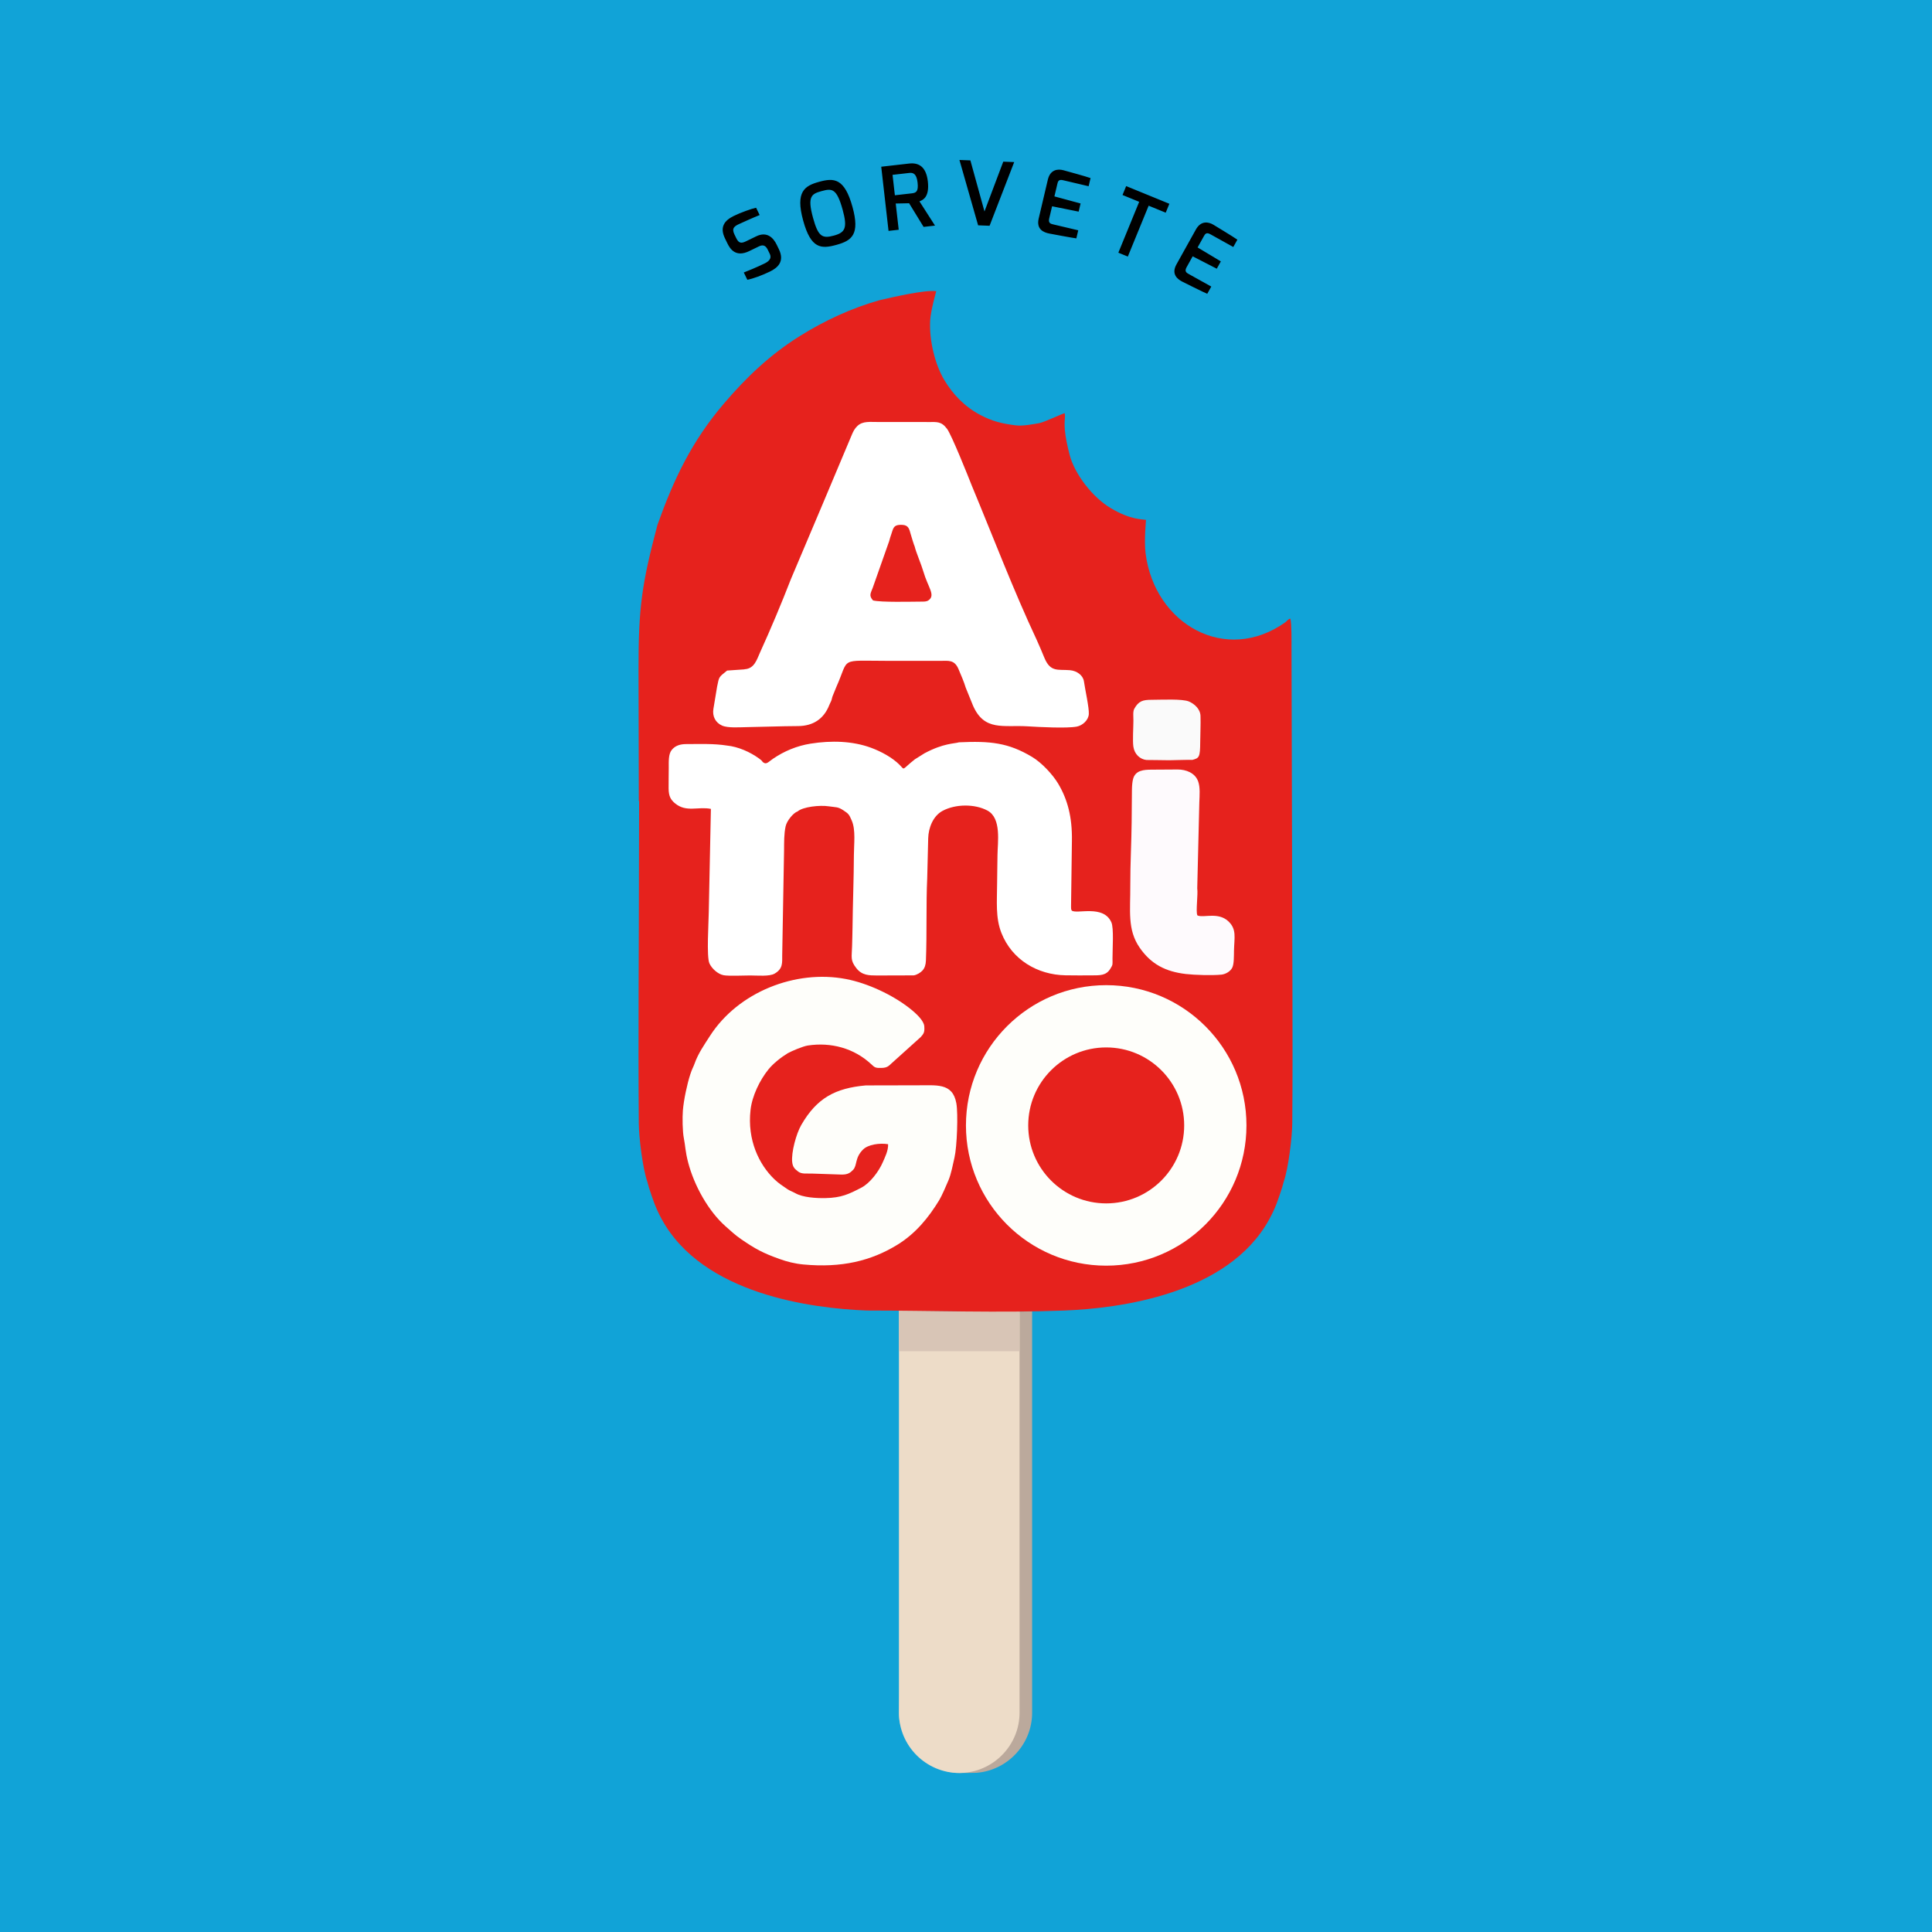 <?xml version="1.0" encoding="UTF-8"?> <svg xmlns="http://www.w3.org/2000/svg" xmlns:xlink="http://www.w3.org/1999/xlink" xmlns:xodm="http://www.corel.com/coreldraw/odm/2003" xml:space="preserve" width="211.667mm" height="211.667mm" version="1.1" style="shape-rendering:geometricPrecision; text-rendering:geometricPrecision; image-rendering:optimizeQuality; fill-rule:evenodd; clip-rule:evenodd" viewBox="0 0 21166.66 21166.66"> <defs> <style type="text/css"> .fil0 {fill:#11A3D7} .fil2 {fill:#BBA99C} .fil4 {fill:#D8C5B6} .fil5 {fill:#E6221D} .fil3 {fill:#EDDCC8} .fil9 {fill:#FAFAFA} .fil8 {fill:#FEFAFD} .fil7 {fill:#FEFEFA} .fil6 {fill:white} .fil1 {fill:black;fill-rule:nonzero} </style> </defs> <g id="Camada_x0020_1">  <g id="_2528583592720"> <polygon class="fil0" points="-0,0 21166.66,0 21166.66,21166.66 -0,21166.66 "></polygon> <g id="LOGOTIPO"> <path id="SORVETE" class="fil1" d="M7969.64 2667.13c29.99,61.74 91.6,155.4 239.42,83.6l106.95 -51.95c49.57,-24.08 76.12,-2.59 95.97,38.27l21.13 43.48c28.71,59.13 -23.96,90.09 -59.61,107.41 -80.86,39.28 -188.16,83.87 -224.63,97.29l38.86 80c62.83,-12.26 162.25,-48.73 246.59,-89.7 86.09,-41.82 164.69,-110.08 98.38,-246.6l-23.66 -48.7c-34.21,-70.43 -102.91,-149.9 -223.76,-91.19l-109.57 53.22c-49.56,24.07 -79.87,28.05 -109.44,-32.81l-19.85 -40.88c-33.79,-69.56 0.62,-91.65 57.99,-117.36 20,-9.71 160.36,-72.52 218.12,-95.2l-38.86 -80c-48.96,9.81 -172.69,53.79 -247.04,90.98 -96.96,48.18 -155.27,118.41 -94.02,244.5l27.03 55.64zm937.96 -279.89c-65.93,-239.54 -14.43,-263.74 94.61,-293.75 111.85,-30.78 164.58,-32.26 229.74,204.48 55.41,201.31 26.52,249.37 -95.58,282.97 -127.68,35.15 -172.08,12.27 -228.77,-193.7zm-108.11 29.75c85.42,310.36 197.08,311.72 364.85,265.55 167.76,-46.18 258.58,-113.28 175.72,-414.33 -87.99,-319.68 -204.56,-320.68 -365.8,-276.3 -156.58,43.09 -262.75,105.4 -174.77,425.08zm1004.61 -277.61l-25.49 -223.79 184.41 -21c42.27,-4.81 78.92,9.51 89.86,105.55 11.48,100.84 -18.26,112.99 -64.38,118.24l-184.4 21zm-69.4 390.26l111.42 -12.68 -32.7 -287.19 146.56 -3.06 158.91 259.19 124.87 -14.22 -170.36 -265.67c33.49,-13.54 112.09,-40.98 91.85,-218.67 -18.7,-164.24 -102.4,-207.24 -205.18,-195.54l-305.42 34.78 80.05 703.06zm776.8 -777.09l204.55 716.03 125.58 4.85 269.73 -697.73 -119.78 -4.62 -205.81 545.41 -154.49 -559.32 -119.78 -4.62zm868.34 640.67c-28.16,119.5 54.14,153.79 116.91,165.6 0,0 260.47,49.46 295.45,52.74l20.84 -88.45 -271.92 -64.08c-27.29,-6.43 -57.62,-12.58 -46.8,-62.67l32.14 -136.44 291.08 58.67 21.06 -89.39 -286.64 -77.48 32.15 -136.43c5.99,-25.4 12.42,-52.69 61.34,-41.16l281.33 66.29 21.07 -89.38c-37.25,-14.74 -297.55,-86.01 -297.55,-86.01 -63.53,-16.95 -144.52,-6.24 -170.24,102.9l-100.22 425.29zm918.29 -256.84l182.5 74.71 -228.15 557.35 103.78 42.48 228.15 -557.35 186.97 76.54 39.92 -97.52 -473.26 -193.72 -39.91 97.51zm591.12 759.99c-59.7,107.28 10.12,162.72 67.28,191.21 0,0 237.09,118.65 269.85,131.35l44.18 -79.4 -244.12 -135.84c-24.49,-13.63 -52,-27.83 -27.92,-73.07l68.15 -122.48 264.03 135.86 44.65 -80.26 -254.62 -152.75 68.15 -122.47c12.69,-22.81 26.32,-47.31 70.24,-22.87l252.57 140.54 44.65 -80.24c-31.81,-24.34 -262.78,-163.93 -262.78,-163.93 -56.5,-33.65 -137.34,-45.44 -191.86,52.54l-212.45 381.81z"></path> <g> <g id="PICOLÉ"> <g> <path class="fil2" d="M11307.87 18763.85l0 -4396.42c-437.22,7.06 -881.67,-1.21 -1321.7,-6.21l-137.73 4402.63c-8.73,279.32 297.35,660.79 660.8,660.79 17.76,0 173.2,-0.71 190.62,-2.11 339.01,-27.11 608.01,-313 608.01,-658.68z"></path> <path class="fil3" d="M11170.03 18763.85l0 -4394.68c-438.41,4.03 -882.82,-5.29 -1321.59,-9.39l0 4404.07c0,363.44 297.35,660.79 660.8,660.79 17.76,0 35.36,-0.71 52.78,-2.11 339.02,-27.11 608.01,-313 608.01,-658.68z"></path> <path class="fil4" d="M9848.44 14803.56l1321.59 0 0 -434.39c-438.41,4.03 -882.82,-5.29 -1321.59,-9.39l0 443.78z"></path> </g> <path class="fil5" d="M11659.65 14357.96c600.53,-23.21 1798.39,-176.21 2247.8,-1002.78 69.97,-128.7 96.22,-214.42 139.57,-345.9 6.62,-20.07 10.09,-41.99 17.32,-62.79 51.62,-148.33 92.22,-487.85 93.45,-640.73 7.8,-978.14 -1.88,-1958.77 -2.18,-2935.46l-1.6 -593.98 -4.51 -1679.64c-0.06,-72.17 2.35,-262.49 -12.59,-318.99 -23.79,3.9 -39.66,28.17 -54.08,39.05 -653.47,466.33 -1433.47,22.78 -1532.11,-755.02 -17.43,-137.53 4.87,-365.72 4.87,-365.72 -43.29,-9.47 -167.2,1.74 -387.99,-129.83 -196.96,-117.37 -394.96,-371.68 -449.7,-585.71 -89.11,-348.38 -38.46,-373.75 -52.98,-453.64 -18.33,1.3 -212.13,93.61 -276.15,108.55 -78.96,13.23 -182.71,34.7 -263.33,24.42 -150.01,-19.13 -253.85,-44.32 -383.4,-112.45 -171.51,-90.18 -301.25,-224.28 -397.91,-386.2 -98.11,-164.32 -165.45,-429.35 -153.38,-650.03 6.05,-110.79 66.6,-320.83 66.6,-320.83 -123.6,-17.7 -486.56,67.88 -620.78,98.45 -304.02,85.41 -601.54,223.1 -869.33,390.09 -330.01,205.73 -590.46,453.93 -839.1,746.1 -352.11,413.75 -547.5,827.86 -724.83,1324.1 -172.95,651.63 -208.67,909.82 -208,1587.82 0.48,479.59 1.77,959.48 3.32,1439.48l3.48 0 -1.6 593.98c-0.3,976.69 -9.98,1957.32 -2.18,2935.46 1.23,152.88 41.83,492.4 93.45,640.73 7.23,20.8 10.7,42.72 17.32,62.79 43.35,131.48 69.6,217.2 139.57,345.9 449.41,826.57 1647.27,979.57 2247.8,1002.78 714.64,0 1452.93,27.48 2163.18,0z"></path> </g> <g id="AMIGO"> <path class="fil6" d="M7962.88 8167.94c-141.93,-22.5 -290.75,-16.2 -442.52,-16.02 -67.44,0.08 -121.52,15.63 -161.34,64.62 -36.79,45.27 -32.26,127.94 -32.3,198.41 -0.04,74.68 -2.21,149.6 -1.41,224.17 0.86,80.2 20.03,120.6 70.25,162.11 123.81,102.33 252.05,32.51 392.91,60.71l-23.32 1132.81c-1.33,112.1 -25.41,484.98 6.94,559.07 24.58,56.27 93.26,119.64 156.81,130.69 60.59,10.53 219.71,2.21 290.63,2.38 79.98,0.21 209.31,13 266.64,-20.03 94.49,-54.47 82.61,-120.38 83.6,-202.43l20.21 -1142.16c0.97,-94.05 -1.33,-184.28 17.25,-269.62 13.07,-60.05 83.66,-147.01 131.7,-163.24 57.96,-50.14 241.18,-70.89 341.86,-55.47 79.82,12.23 97.55,3.04 159.44,43.98 57.8,38.25 61.94,44.41 91.31,111.72 45.04,103.23 23.89,257.55 23.47,380.66 -0.87,252.7 -12.06,533.31 -14.98,795.25 -0.76,68.79 -3.28,130.4 -4.69,197.64 -2.58,123.94 -22.97,155.9 47.65,245.34 62,78.54 140.84,78.21 224.21,78.68l403.35 -1.18c35.15,-5.32 75.7,-30.77 95.95,-53.3 25.52,-28.41 35.87,-63.37 37.69,-109.63 11.87,-301.73 0.8,-620.73 14.2,-901.66l10.8 -438.03c3.07,-112.67 52.44,-243.57 157.36,-299.79 142.52,-76.37 352.98,-77.19 491.17,-3.54 157.13,83.73 111.52,349.16 110.56,490.05 -0.69,101.44 -3.73,202.83 -4.11,304.39 -0.76,202.1 -19.21,378.61 47.14,546.72 115.88,293.58 394.61,458.53 701.37,464.05 93.98,1.7 188.82,1.07 282.88,0.89 101.09,-0.19 163.19,1.08 208.6,-71.87 30.25,-48.6 24.37,-44.8 24.22,-112.52 -0.25,-109.39 15.84,-332.24 -12.17,-396.4 -86.65,-198.53 -383.19,-86.11 -434.14,-129.62 -8.74,-9.8 -8.07,-32.93 -7.86,-44.95l9.52 -720.63c4.07,-258 -47.82,-452.43 -150.66,-624.76 -59.64,-99.94 -179.72,-229.03 -284.64,-292.06 -261.41,-157.06 -460.05,-176.54 -802.23,-160.64 -50.71,15.7 -167.02,7.8 -377.72,120.08l-105.14 65.83c-149.5,117.67 -105.93,123.1 -167.39,61.07 -80.04,-80.75 -203.61,-146.76 -310.59,-186.52 -203.76,-75.74 -437.3,-82 -664.98,-45.95 -148.34,23.49 -288.6,81.56 -411.02,165.19 -53.34,36.43 -72.34,66.45 -107.57,40.23 -18.69,-13.91 0.79,-8.94 -43.9,-41.47 -100.88,-73.43 -231.24,-130.9 -355.01,-143.25z"></path> <path class="fil6" d="M9564.53 6578.25c-47.34,-54.12 -26.09,-76.46 -2.4,-140.25l179.45 -509.2c6.83,-27.06 15.32,-53.39 23.69,-77.4 20.91,-60.03 21.86,-99.41 97.94,-101.42 75.01,-1.98 93.61,22.66 110.5,89.09 5.56,21.88 42.69,142.33 47.29,147.49 13.71,61.33 72.55,196.23 95.27,274.93 50.56,175.23 137.42,259.4 55.36,315.97 -21.08,14.53 -47.96,13.59 -78.73,13.71 -115.28,0.45 -436.88,9.28 -528.37,-12.92zm1015.93 956.15l79.38 195.52c124.21,285.4 334.89,211.08 599.93,227.73 124.47,7.83 426.42,23.6 536.28,3.08 63.84,-11.93 129.3,-70.33 132.92,-138.07 3.74,-70.18 -40.62,-267.2 -53.55,-357.49 -9.36,-65.33 -75.48,-116.4 -155.11,-122.77 -130.83,-10.46 -210.86,24.37 -277.37,-133.67 -25.55,-60.68 -56.49,-137.5 -83.21,-194.42 -255.3,-543.72 -479.25,-1132.38 -711.35,-1690.1 -46.51,-118.38 -222.27,-557.08 -271.99,-624.85 -63.33,-86.31 -114.9,-74.83 -198.11,-75.66l-549.73 -0.26c-95.39,1.06 -174.42,-14.02 -235.54,44.12 -28.18,26.81 -44.21,57.09 -58.19,90.25 -223.05,529.65 -445.09,1059.15 -670.21,1587.98 -99.72,257.44 -221.51,547.68 -336.69,800.16 -36.89,80.88 -62.1,179.77 -170.07,186 -0.8,0.6 -2.21,0.39 -2.56,1.54l-189.18 13.08c-92.18,75.22 -86.59,62.12 -109.72,176.58l-40.11 241.79c-14.48,82.66 22.85,152.58 94.6,184.43 64.46,28.6 194.23,18.12 271.3,16.99 189.09,-2.8 368.76,-10.7 560.43,-11.54 165.65,-0.72 282.67,-78.79 341.79,-227.59 7.31,-18.41 13.66,-29.14 21.8,-47.4 8.12,-18.21 8.88,-36.69 16.16,-54.11l41.59 -102.11c146.1,-327.05 18.89,-283.84 571.34,-283.48 190.36,0.12 380.72,-0.03 571.09,-0.07 82.89,-0.01 150.11,-14.63 194.33,89.3 24.61,57.85 61.63,142.76 79.75,205.04z"></path> <path class="fil7" d="M7777.2 11350.95c-62.03,96.98 -127.94,189 -169.19,306.04 -12.19,34.59 -24.49,49.46 -45.38,113.56 -34.74,106.65 -71.42,278.47 -81,394.43 -6.23,75.48 -4.27,231.12 10.09,302.99 18.3,91.61 14.78,142.07 47.56,268 65.22,250.58 220.4,532.21 409.96,699.38 61.3,54.07 102.17,93.88 172.4,142.2 152.43,104.88 236.34,150.53 419.37,215.96 81.51,29.14 165.02,50.85 260.17,59.78 420.05,39.43 743.09,-39.9 1028.76,-214.99 200.49,-122.89 342.83,-297.21 459.9,-489.5 28.03,-46.04 79.55,-165.11 101.81,-218.73 30.67,-73.86 45.61,-163.36 65.66,-248.61 26.8,-114 41.41,-477.87 20.21,-594.62 -41.78,-230.07 -222.47,-193.87 -438.01,-196.41l-554.3 1.19c-333.78,30.03 -535.98,137.54 -706.85,433.78 -55.12,95.56 -111.05,301.82 -99.07,407.12 6.18,54.42 28.02,75.1 66.41,103.75 38.54,28.77 91.86,19 146.3,21.04l331 11.19c64.79,-0.06 91.32,-18.72 122.4,-50.66 49.16,-50.53 16.48,-132.3 111.29,-224.98 53.81,-52.58 176.95,-72.85 273.07,-57.2 3.28,69.87 -33.82,141.5 -57.88,197.33 -44.27,102.81 -140.98,230 -234.48,278.48 -136.24,70.64 -218.79,111.49 -395.92,114.73 -99.57,1.82 -244.55,-6.53 -328.39,-54 -26.45,-14.98 -59.81,-26.11 -85.17,-43.3 -55.51,-37.6 -97.39,-64.14 -145.47,-110.54 -165.49,-159.72 -297.67,-427 -259.54,-759.65 17.53,-153 101.12,-325.23 196.49,-443.03 52.59,-64.96 138.46,-132.4 210.35,-176.32 45.58,-25.27 166.99,-76.81 221.23,-84.99 252.68,-38.1 505.32,29 693.51,204.41 39.59,36.9 45.53,43.41 116.19,41.17 58.87,-1.87 74.74,-20.34 107.06,-50.21l320.1 -288.44c31.77,-36.44 43.57,-50.51 38.43,-117.95 -4.37,-57.41 -78.13,-132.71 -164.79,-200.15 -186.96,-145.52 -456.85,-271.68 -692.01,-316.92 -554.78,-106.71 -1184.14,142.9 -1492.27,624.67z"></path> <path class="fil8" d="M12383.3 9695.85c2.01,279.44 -34.77,487.74 102.59,686.49 124.73,180.47 282.18,262.54 506.59,288.75 96.95,11.32 287.63,16.79 388.28,6.85 49.92,-4.93 100.97,-37.62 120.08,-77.34 19.88,-41.31 17.47,-129.89 18.53,-184.33 2.81,-144.79 32.63,-236.73 -64.43,-325.16 -106.55,-97.07 -256.71,-38.74 -324.48,-57.93 -10.26,-2.9 -6.89,-1.69 -12.63,-5.85 -18.56,-41.15 8.98,-230.4 -1.07,-294.65l22.87 -944.12c2.84,-75.4 10.42,-162.39 -12.49,-226.79 -33.41,-93.89 -132.18,-131.82 -226.88,-131.31l-283.92 1.79c-81.82,0.52 -177.24,4.72 -202.74,103.02 -7.35,28.32 -11.93,68.08 -12.4,124.99 -0.98,115.74 -1.79,231.49 -2.95,347.23 -2.24,226.08 -15.59,457.42 -14.95,688.36z"></path> <path class="fil9" d="M12559.07 8326.22c17.2,-1.34 186,3.14 250.44,2.93 38.57,-0.13 240.54,-6.71 253.49,-3.82 73.7,-20.25 85.68,-24.84 86.41,-198.59 0.4,-93.53 6.23,-189.42 3.09,-283.07 -2.56,-76.71 -66.6,-132.13 -126.1,-157.92 -72.14,-31.28 -298.5,-18.88 -409.03,-18.86 -97.71,0.03 -143.12,13.53 -190.37,98.26 -16.85,30.22 -9.4,89.2 -9.55,132.1 -0.26,73.94 -9.94,216.72 -0.53,282.41 12.23,85.32 74.26,138.57 142.15,146.56z"></path> <path class="fil7" d="M12119.36 10793.2c848.63,0 1536.59,687.96 1536.59,1536.59 0,848.63 -687.96,1536.59 -1536.59,1536.59 -848.63,0 -1536.59,-687.96 -1536.59,-1536.59 0,-848.63 687.96,-1536.59 1536.59,-1536.59zm0 682.23c471.86,0 854.37,382.51 854.37,854.36 0,471.85 -382.51,854.37 -854.37,854.37 -471.85,0 -854.36,-382.52 -854.36,-854.37 0,-471.85 382.51,-854.36 854.36,-854.36z"></path> </g> </g> </g> </g> </g> </svg> 